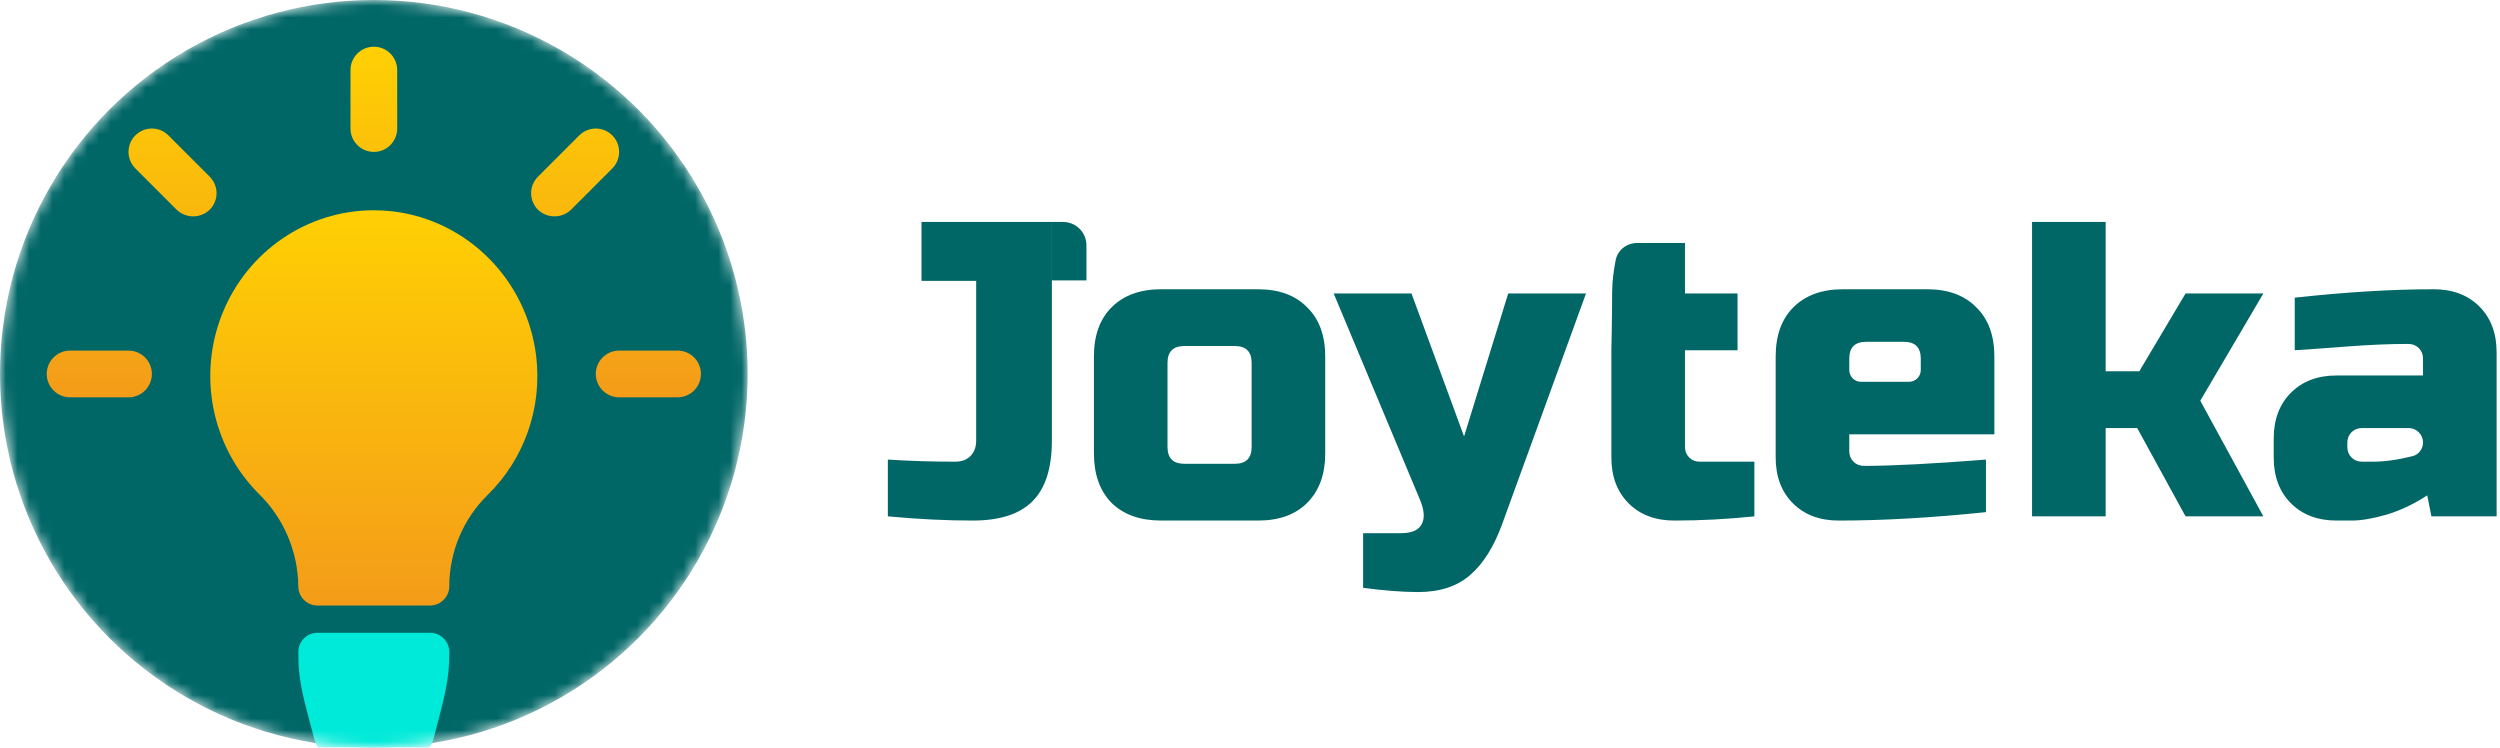 <svg width="214" height="64" viewBox="0 0 214 64" fill="none" xmlns="http://www.w3.org/2000/svg">
<mask id="mask0" mask-type="alpha" maskUnits="userSpaceOnUse" x="0" y="0" width="64" height="64">
<circle cx="32" cy="32" r="32" fill="#006666"/>
</mask>
<g mask="url(#mask0)">
<circle cx="32" cy="32" r="32" fill="#006666"/>
<path d="M45.898 30.487C45.112 23.99 40.053 18.875 33.64 18.095C33.088 18.031 32.533 17.999 31.977 17.999C26.31 18.008 21.207 21.479 19.052 26.792C16.897 32.104 18.115 38.209 22.137 42.255C24.276 44.331 25.501 47.192 25.536 50.194C25.536 51.099 26.27 51.833 27.175 51.833H36.809C37.719 51.833 38.457 51.095 38.457 50.185C38.467 47.24 39.649 44.425 41.735 42.375C44.886 39.294 46.427 34.893 45.898 30.488L45.898 30.487Z" fill="url(#paint0_linear)"/>
<path d="M25.54 55.805C25.51 58.398 26.003 59.797 26.89 63.219C27.16 64.261 28.095 64.999 29.171 64.999H34.837C35.913 64.999 36.849 64.261 37.117 63.219C37.998 59.786 38.47 58.358 38.462 55.814C38.462 54.904 37.724 54.166 36.814 54.166H27.179C26.274 54.166 25.54 54.9 25.54 55.805Z" fill="#00EAD9"/>
<path fill-rule="evenodd" clip-rule="evenodd" d="M32.001 13.003C33.105 13.003 34.001 12.107 34.001 11.002V6C34.001 4.895 33.105 3.999 32.001 3.999C30.896 3.999 30.001 4.895 30.001 6V11.002C30.001 12.107 30.896 13.003 32.001 13.003ZM15.121 17.954C15.913 18.71 17.158 18.71 17.95 17.954C18.325 17.579 18.536 17.07 18.536 16.539C18.536 16.008 18.325 15.499 17.95 15.124L14.414 11.588C14.039 11.212 13.53 11.002 13 11.002C12.47 11.002 11.961 11.212 11.586 11.588C11.211 11.963 11 12.472 11 13.002C11 13.533 11.211 14.042 11.586 14.417L15.121 17.954ZM11 30.01C12.105 30.01 13 30.906 13 32.011C13 33.116 12.105 34.012 11 34.012H6C4.896 34.011 4.001 33.115 4 32.011C4.001 30.906 4.896 30.011 6 30.01H11ZM58 30.01H53C51.896 30.01 51 30.906 51 32.011C51 33.116 51.896 34.012 53 34.012H58C59.105 34.012 60 33.116 60 32.011C60 30.906 59.105 30.01 58 30.01ZM52.414 14.417L48.879 17.954C48.087 18.71 46.842 18.71 46.05 17.954C45.675 17.579 45.464 17.07 45.464 16.539C45.464 16.008 45.675 15.499 46.05 15.124L49.586 11.588C50.091 11.082 50.827 10.885 51.517 11.07C52.208 11.255 52.746 11.794 52.931 12.485C53.117 13.175 52.919 13.912 52.414 14.417Z" fill="url(#paint1_linear)"/>
</g>
<path d="M90.04 37.72C90.04 40.072 89.488 41.8 88.384 42.904C87.28 44.008 85.576 44.56 83.272 44.56C80.992 44.56 78.568 44.44 76 44.2V39.34C77.872 39.46 79.792 39.52 81.76 39.52C82.312 39.52 82.744 39.364 83.056 39.052C83.392 38.716 83.56 38.272 83.56 37.72V24.04H78.88V19H90.04V37.72Z" fill="#006666"/>
<path d="M113.439 38.8C113.439 40.6 112.923 42.016 111.891 43.048C110.883 44.056 109.479 44.56 107.679 44.56H99.399C97.599 44.56 96.183 44.056 95.151 43.048C94.143 42.016 93.639 40.6 93.639 38.8V30.52C93.639 28.72 94.143 27.316 95.151 26.308C96.183 25.276 97.599 24.76 99.399 24.76H107.679C109.479 24.76 110.883 25.276 111.891 26.308C112.923 27.316 113.439 28.72 113.439 30.52V38.8ZM107.139 31.06C107.139 30.1 106.659 29.62 105.699 29.62H101.379C100.419 29.62 99.939 30.1 99.939 31.06V38.26C99.939 39.22 100.419 39.7 101.379 39.7H105.699C106.659 39.7 107.139 39.22 107.139 38.26V31.06Z" fill="#006666"/>
<path d="M121.363 50.68C120.091 50.68 118.531 50.56 116.683 50.32V45.64H119.923C120.835 45.64 121.423 45.388 121.687 44.884C121.975 44.38 121.927 43.672 121.543 42.76L114.163 25.12H120.823L125.323 37.36L129.103 25.12H135.763L128.563 44.92C127.867 46.816 126.967 48.244 125.863 49.204C124.759 50.188 123.259 50.68 121.363 50.68Z" fill="#006666"/>
<path d="M150.174 44.2C147.846 44.44 145.566 44.56 143.334 44.56C141.702 44.56 140.394 44.068 139.41 43.084C138.426 42.1 137.934 40.792 137.934 39.16V29.98C137.934 29.98 138 27 138 25C138 24.041 138.15 23.036 138.307 22.25C138.48 21.382 139.261 20.8 140.146 20.8H144.234V25.12H148.734V29.98H144.234V38.26C144.234 38.62 144.354 38.92 144.594 39.16C144.834 39.4 145.134 39.52 145.494 39.52H150.174V44.2Z" fill="#006666"/>
<path d="M159.738 29.26C158.778 29.26 158.298 29.74 158.298 30.7V31.68C158.298 32.232 158.746 32.68 159.298 32.68H163.418C163.97 32.68 164.418 32.232 164.418 31.68V30.7C164.418 29.74 163.938 29.26 162.978 29.26H159.738ZM169.998 43.84C165.366 44.32 161.166 44.56 157.398 44.56C155.766 44.56 154.458 44.068 153.474 43.084C152.49 42.1 151.998 40.792 151.998 39.16V30.52C151.998 28.72 152.502 27.316 153.51 26.308C154.542 25.276 155.958 24.76 157.758 24.76H164.958C166.758 24.76 168.162 25.276 169.17 26.308C170.202 27.316 170.718 28.72 170.718 30.52V37.18H158.298V38.62C158.298 38.98 158.418 39.28 158.658 39.52C158.898 39.76 159.198 39.88 159.558 39.88C161.934 39.88 165.414 39.7 169.998 39.34V43.84Z" fill="#006666"/>
<path d="M180.244 36.64V44.2H173.944V19H180.244V31.78H183.124L187.084 25.12H193.744L188.344 34.3L193.744 44.2H187.084L182.944 36.64H180.244Z" fill="#006666"/>
<path d="M203.09 39.52C204.123 39.52 205.266 39.362 206.521 39.045C207.051 38.911 207.41 38.425 207.41 37.878C207.41 37.194 206.856 36.64 206.172 36.64H202.19C201.83 36.64 201.53 36.76 201.29 37C201.05 37.24 200.93 37.54 200.93 37.9V38.26C200.93 38.62 201.05 38.92 201.29 39.16C201.53 39.4 201.83 39.52 202.19 39.52H203.09ZM196.43 25.48C200.822 25 204.782 24.76 208.31 24.76C209.942 24.76 211.25 25.252 212.234 26.236C213.218 27.22 213.71 28.528 213.71 30.16V44.2H208.13L207.77 42.4C206.642 43.144 205.478 43.696 204.278 44.056C203.102 44.392 202.106 44.56 201.29 44.56H200.03C198.398 44.56 197.09 44.068 196.106 43.084C195.122 42.1 194.63 40.792 194.63 39.16V37.54C194.63 35.908 195.122 34.6 196.106 33.616C197.09 32.632 198.398 32.14 200.03 32.14H207.41V30.7C207.41 30.34 207.29 30.04 207.05 29.8C206.81 29.56 206.51 29.44 206.15 29.44C204.59 29.44 202.862 29.512 200.966 29.656C199.094 29.8 197.582 29.908 196.43 29.98V25.48Z" fill="#006666"/>
<path d="M90 19H91C92.105 19 93 19.895 93 21V24H90V19Z" fill="#006666"/>
<defs>
<linearGradient id="paint0_linear" x1="32" y1="51.833" x2="32" y2="17.999" gradientUnits="userSpaceOnUse">
<stop stop-color="#F49C19"/>
<stop offset="1" stop-color="#FFD003"/>
</linearGradient>
<linearGradient id="paint1_linear" x1="32" y1="34.012" x2="32" y2="3.999" gradientUnits="userSpaceOnUse">
<stop stop-color="#F49C19"/>
<stop offset="1" stop-color="#FFD003"/>
</linearGradient>
</defs>
</svg>
